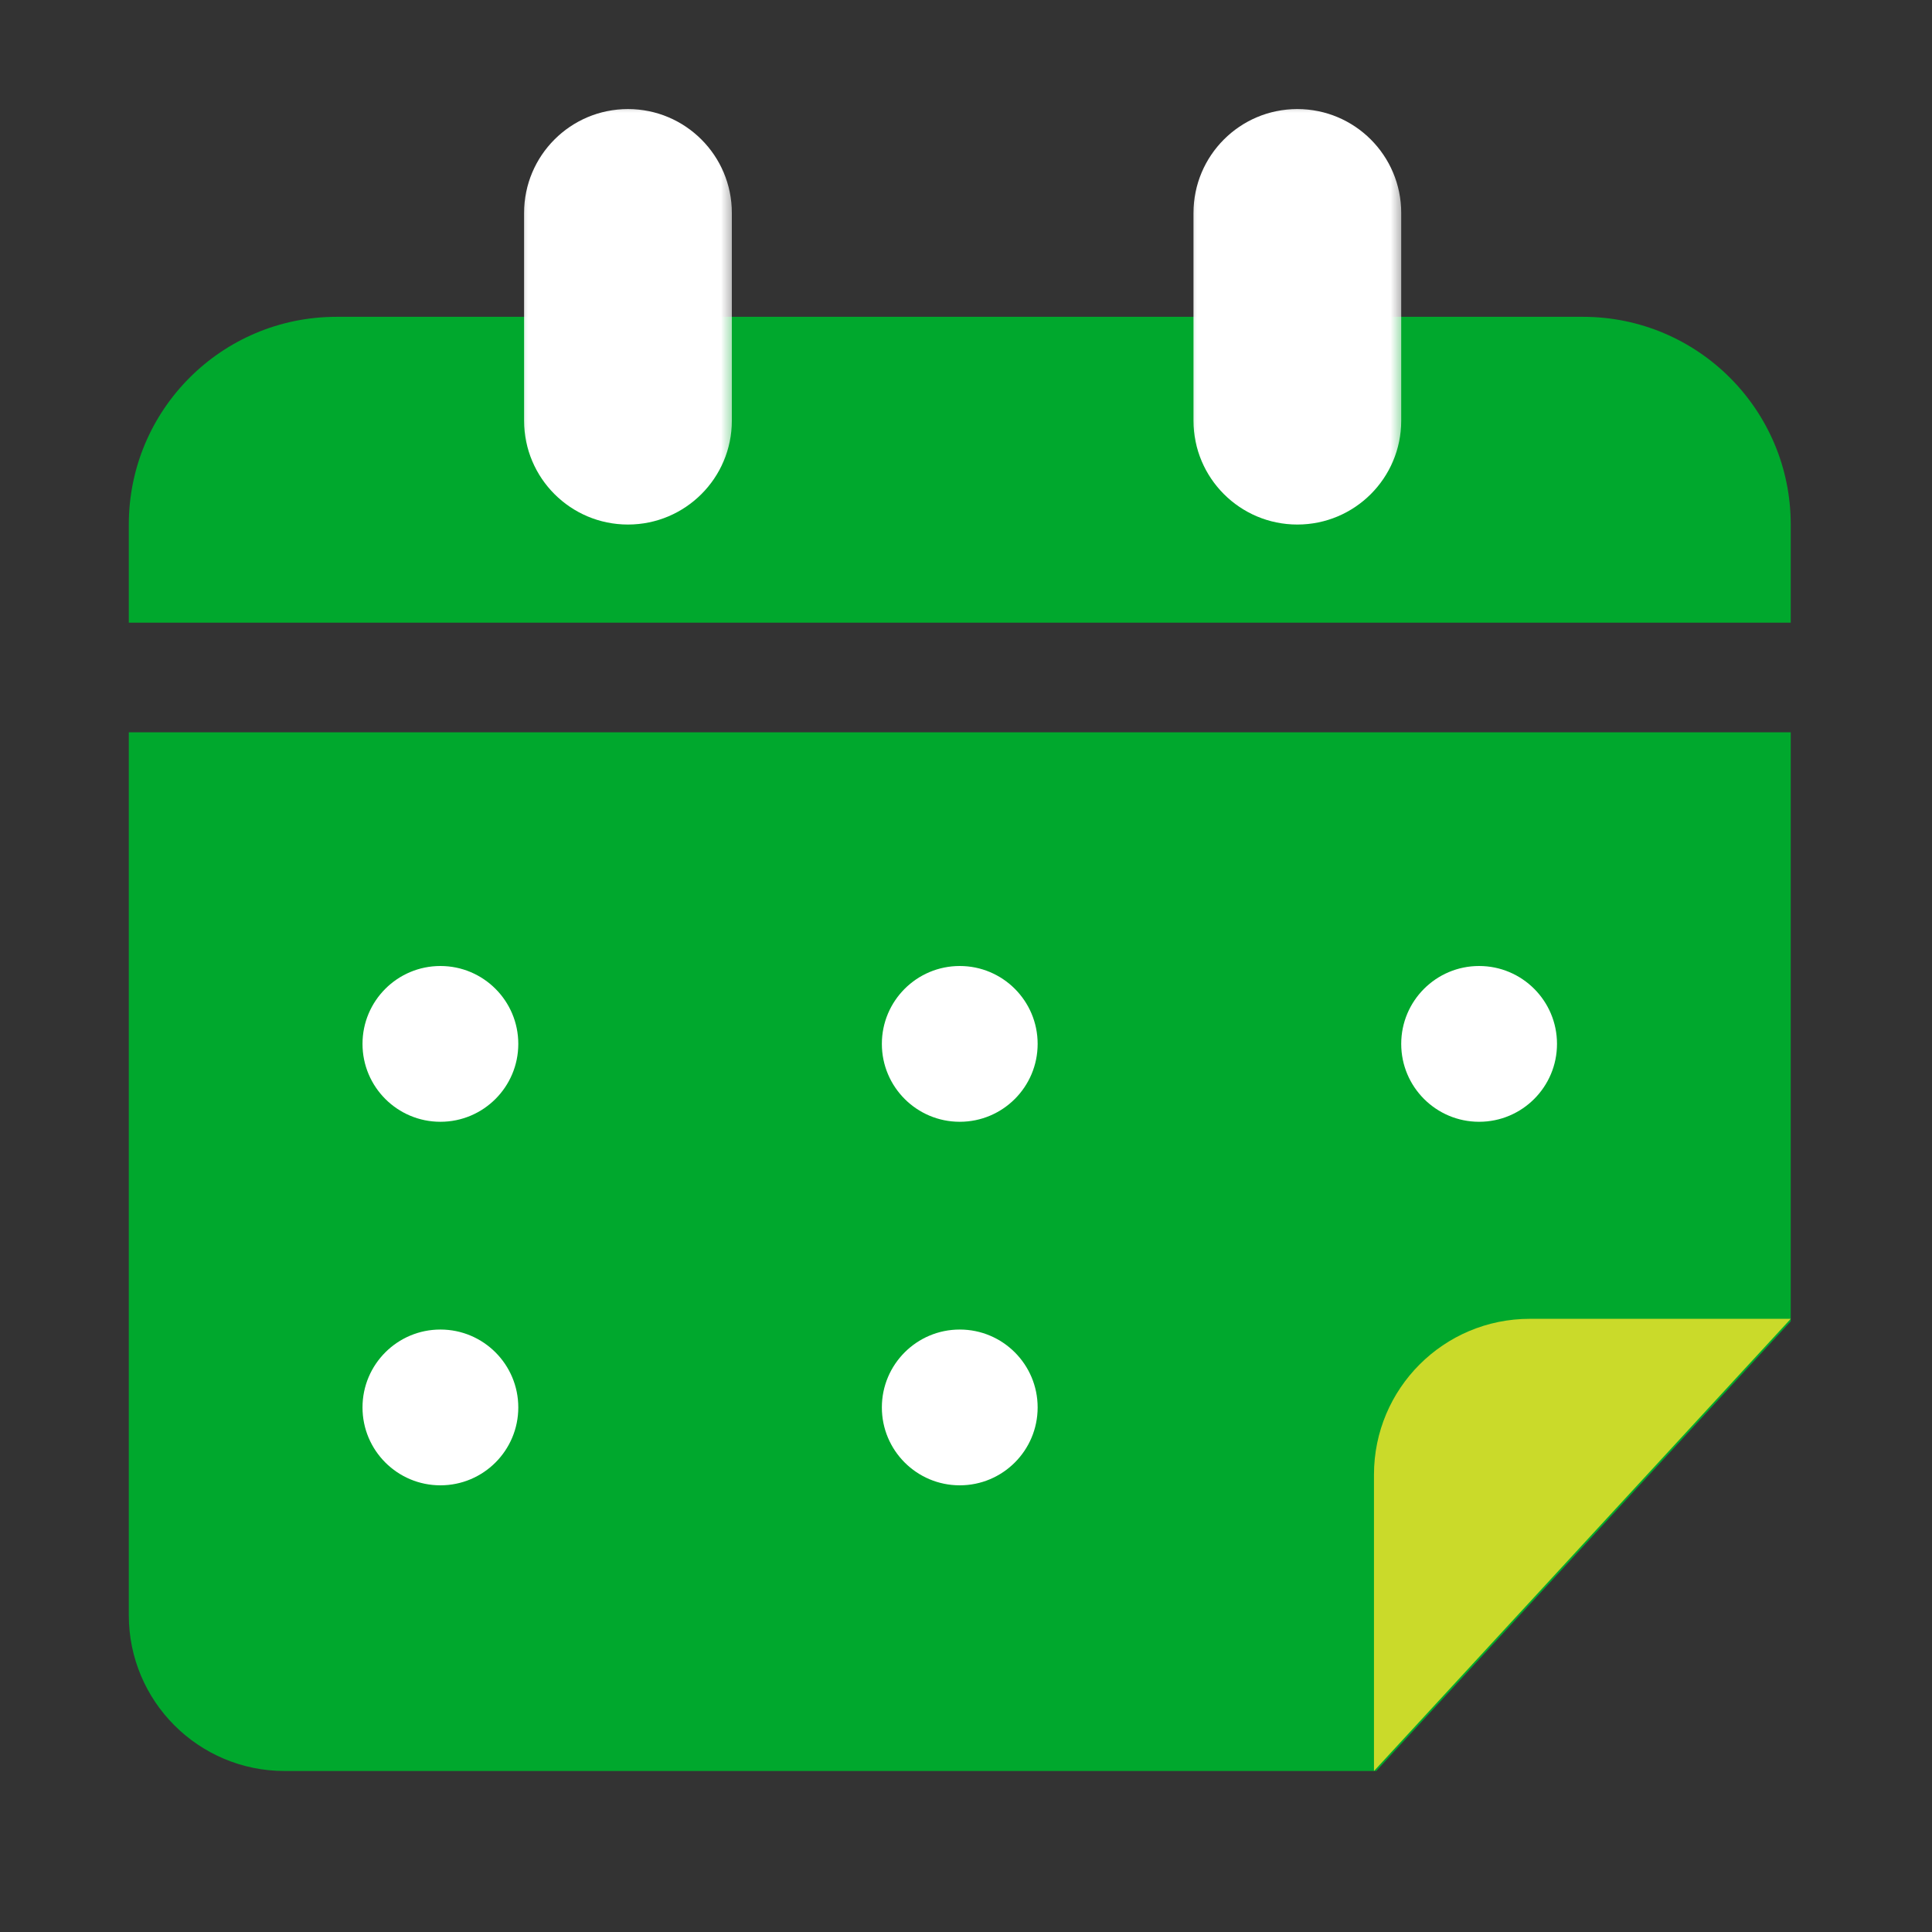 <svg width="60" height="60" viewBox="0 0 60 60" fill="none" xmlns="http://www.w3.org/2000/svg">
<rect x="0" y="0" width="60" height="60" fill="#333333" stroke="none"/>
<path fill-rule="evenodd" clip-rule="evenodd" d="M4 16.29C4 12.727 6.888 9.839 10.452 9.839H49.161C52.724 9.839 55.613 12.727 55.613 16.29V19.337H4V16.29ZM4 22.742V50.161C4 52.834 6.166 55 8.839 55H42.742L55.613 41.035V22.742H4Z" fill="#00A82D"/>
<circle cx="13.677" cy="32.419" r="2.419" fill="white"/>
<circle cx="29.806" cy="32.419" r="2.419" fill="white"/>
<circle cx="45.935" cy="32.419" r="2.419" fill="white"/>
<circle cx="13.677" cy="43.709" r="2.419" fill="white"/>
<circle cx="29.806" cy="43.709" r="2.419" fill="white"/>
<path fill-rule="evenodd" clip-rule="evenodd" d="M55.613 40.957L47.509 40.957C44.836 40.957 42.67 43.124 42.67 45.796L42.67 55L55.613 40.957Z" fill="#CADA2A"/>
<mask id="path-8-outside-1" maskUnits="userSpaceOnUse" x="15.889" y="3" width="7" height="14" fill="black">
<rect fill="white" x="15.889" y="3" width="7" height="14"/>
<path fill-rule="evenodd" clip-rule="evenodd" d="M21.115 6.613C21.115 5.722 20.393 5 19.502 5C18.611 5 17.889 5.722 17.889 6.613L17.889 9.839L17.889 13.065C17.889 13.955 18.611 14.677 19.502 14.677C20.393 14.677 21.115 13.955 21.115 13.065L21.115 9.839L21.115 6.613Z"/>
</mask>
<path fill-rule="evenodd" clip-rule="evenodd" d="M21.115 6.613C21.115 5.722 20.393 5 19.502 5C18.611 5 17.889 5.722 17.889 6.613L17.889 9.839L17.889 13.065C17.889 13.955 18.611 14.677 19.502 14.677C20.393 14.677 21.115 13.955 21.115 13.065L21.115 9.839L21.115 6.613Z" fill="#1A1A1A"/>
<path d="M21.115 6.613L19.502 6.613V6.613L21.115 6.613ZM17.889 6.613L19.502 6.613L17.889 6.613ZM17.889 9.839H16.276H17.889ZM17.889 13.065H19.502H17.889ZM21.115 13.065H22.728H21.115ZM21.115 9.839H19.502H21.115ZM19.502 6.613L19.502 6.613L22.728 6.613C22.728 4.831 21.283 3.387 19.502 3.387V6.613ZM19.502 6.613H19.502V3.387C17.72 3.387 16.276 4.831 16.276 6.613L19.502 6.613ZM19.502 9.839L19.502 6.613L16.276 6.613L16.276 9.839H19.502ZM19.502 13.065L19.502 9.839H16.276L16.276 13.065H19.502ZM19.502 13.065L19.502 13.065H16.276C16.276 14.846 17.72 16.29 19.502 16.29V13.065ZM19.502 13.065L19.502 13.065V16.29C21.283 16.29 22.728 14.846 22.728 13.065H19.502ZM19.502 9.839L19.502 13.065H22.728V9.839H19.502ZM19.502 6.613L19.502 9.839H22.728V6.613L19.502 6.613Z" fill="white" mask="url(#path-8-outside-1)"/>
<mask id="path-10-outside-2" maskUnits="userSpaceOnUse" x="36.677" y="3" width="7" height="14" fill="black">
<rect fill="white" x="36.677" y="3" width="7" height="14"/>
<path fill-rule="evenodd" clip-rule="evenodd" d="M41.903 6.613C41.903 5.722 41.181 5 40.29 5C39.4 5 38.677 5.722 38.677 6.613L38.677 9.839L38.677 13.065C38.677 13.955 39.4 14.677 40.29 14.677C41.181 14.677 41.903 13.955 41.903 13.065L41.903 9.839L41.903 6.613Z"/>
</mask>
<path fill-rule="evenodd" clip-rule="evenodd" d="M41.903 6.613C41.903 5.722 41.181 5 40.29 5C39.4 5 38.677 5.722 38.677 6.613L38.677 9.839L38.677 13.065C38.677 13.955 39.4 14.677 40.29 14.677C41.181 14.677 41.903 13.955 41.903 13.065L41.903 9.839L41.903 6.613Z" fill="#1A1A1A"/>
<path d="M41.903 6.613L40.29 6.613V6.613L41.903 6.613ZM38.677 6.613L40.29 6.613L38.677 6.613ZM38.677 9.839H37.065H38.677ZM38.677 13.065H40.29H38.677ZM41.903 13.065H43.516H41.903ZM41.903 9.839H40.29H41.903ZM40.29 6.613L40.29 6.613L43.516 6.613C43.516 4.831 42.072 3.387 40.29 3.387V6.613ZM40.29 6.613H40.29V3.387C38.509 3.387 37.065 4.831 37.065 6.613L40.29 6.613ZM40.29 9.839L40.29 6.613L37.065 6.613L37.065 9.839H40.29ZM40.29 13.065L40.29 9.839H37.065L37.065 13.065H40.29ZM40.29 13.065L40.29 13.065H37.065C37.065 14.846 38.509 16.29 40.29 16.29V13.065ZM40.29 13.065L40.29 13.065V16.29C42.072 16.29 43.516 14.846 43.516 13.065H40.29ZM40.29 9.839L40.29 13.065H43.516V9.839H40.29ZM40.29 6.613L40.29 9.839H43.516V6.613L40.29 6.613Z" fill="white" mask="url(#path-10-outside-2)"/>
</svg>
